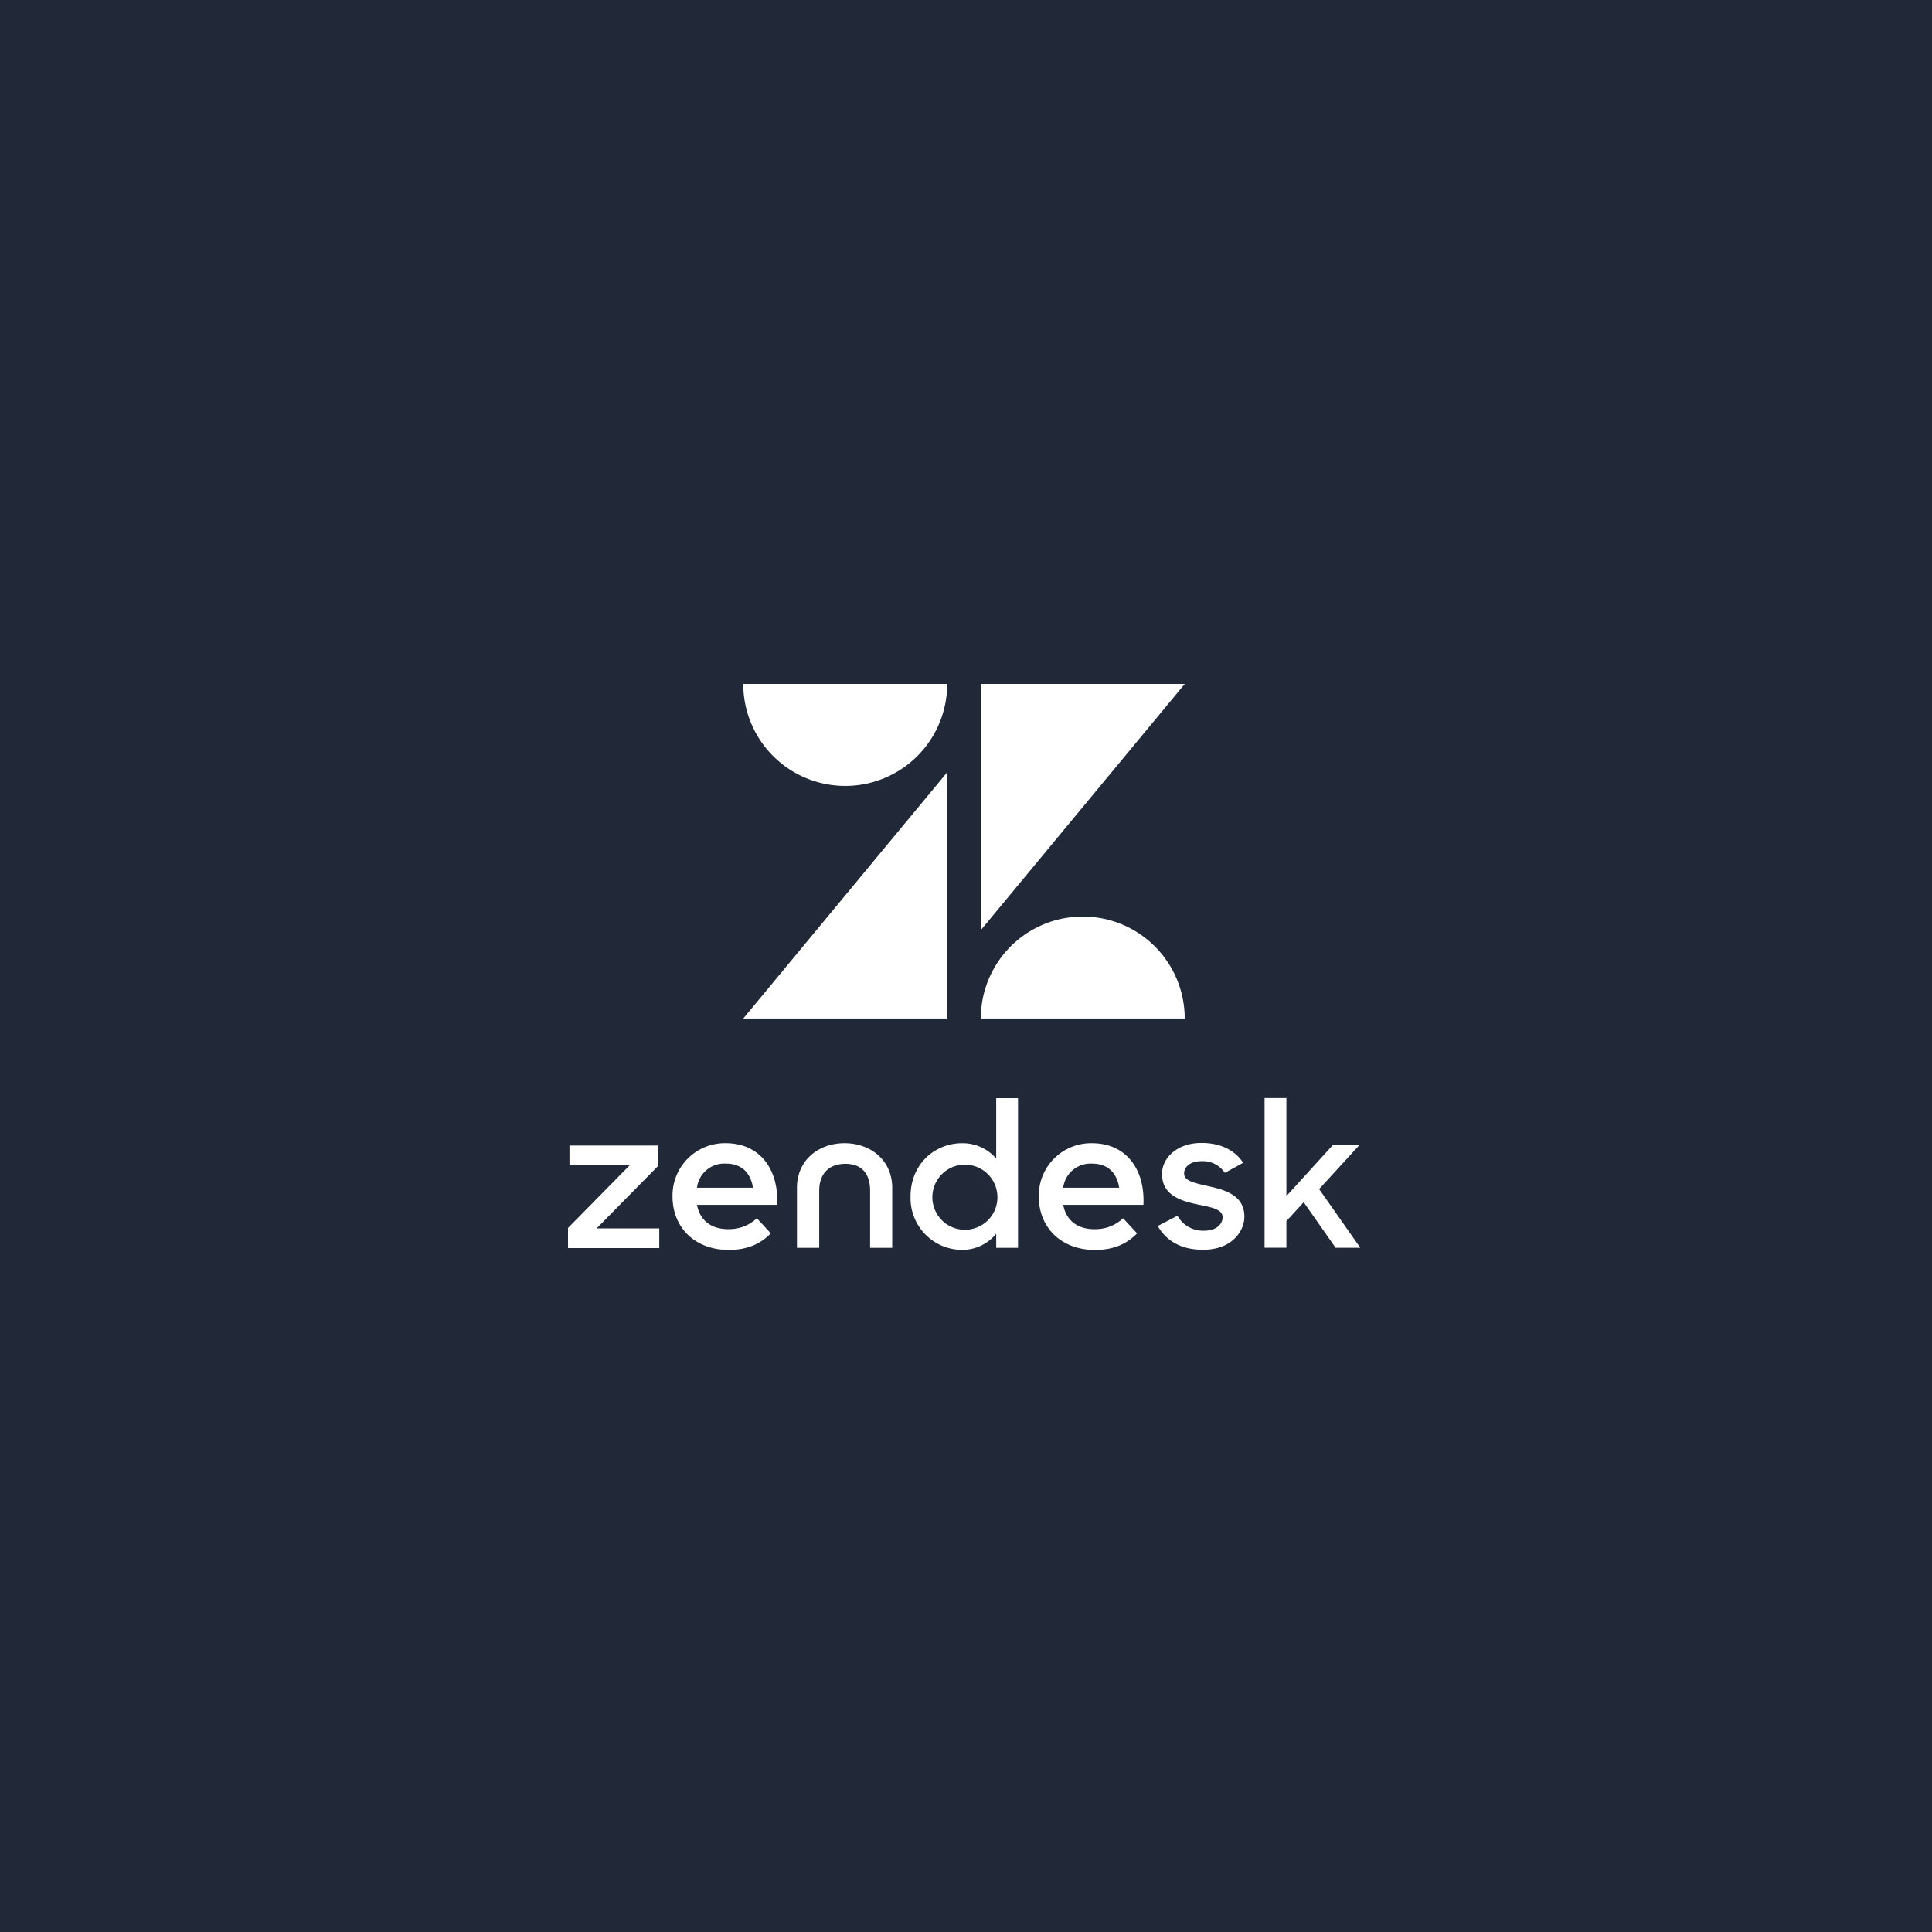 <svg xmlns="http://www.w3.org/2000/svg" xmlns:xlink="http://www.w3.org/1999/xlink" width="500" height="500" viewBox="0 0 500 500">
  <rect x="0" y="0" width="500" height="500" fill="#808080" stroke="none"/>
  <defs>
    <clipPath id="clip-Dark-Zendesk">
      <rect width="500" height="500"/>
    </clipPath>
  </defs>
  <g id="Dark-Zendesk" clip-path="url(#clip-Dark-Zendesk)">
    <rect width="500" height="500" fill="#131c2c"/>
    <g id="Gruppe_152306" data-name="Gruppe 152306">
      <rect id="Rechteck_6482" data-name="Rechteck 6482" width="500" height="500" fill="#fff" opacity="0.06"/>
      <path id="Schnittmenge_1" data-name="Schnittmenge 1" d="M-17779.16,19310.672a13.549,13.549,0,0,1,3.945-9.826,13.554,13.554,0,0,1,9.813-3.986c8.787,0,13.766,6.686,13.322,15.955h-20.762c.736,3.848,3.445,6.3,8.17,6.3l.014-.014a10.32,10.32,0,0,0,7.314-2.822l3.623,3.912c-2.393,2.461-5.711,4.291-10.873,4.291C-17773.439,19324.486-17779.16,19318.613-17779.16,19310.672Zm6.318-2.281h14.49c-.564-3.6-2.705-6.242-7-6.242A7.114,7.114,0,0,0-17772.842,19308.391Zm-101.111,2.277a13.582,13.582,0,0,1,3.945-9.828,13.551,13.551,0,0,1,9.814-3.984c8.787,0,13.764,6.686,13.326,15.953h-20.756c.734,3.848,3.445,6.3,8.168,6.3l.006-.014a10.3,10.3,0,0,0,7.313-2.822l3.625,3.912c-2.395,2.457-5.713,4.291-10.875,4.291C-17868.23,19324.48-17873.953,19318.607-17873.953,19310.668Zm6.33-2.277h14.494c-.564-3.6-2.711-6.246-7-6.246A7.109,7.109,0,0,0-17867.623,19308.391Zm68.543,16.07a13.371,13.371,0,0,1-13.268-13.793l-.006-.006c0-8.465,6.34-13.8,13.328-13.8a11.469,11.469,0,0,1,8.844,3.98V19285.2h5.645v38.729h-5.645v-3.654a11.34,11.34,0,0,1-8.8,4.189Zm.643-22.045a8.426,8.426,0,0,0-8.271,8.5,8.422,8.422,0,0,0,8.428,8.344,8.4,8.4,0,0,0,8.412-8.645h0a8.423,8.423,0,0,0-8.418-8.2Zm61.727,22.012c-5.525,0-9.42-2.225-11.66-6.143l5.1-2.65a7.581,7.581,0,0,0,6.822,3.873c3.191,0,4.855-1.635,4.855-3.5,0-2.121-3.09-2.6-6.447-3.289-4.52-.963-9.225-2.447-9.225-7.906,0-4.193,3.994-8.076,10.275-8.018,4.953,0,8.641,1.965,10.729,5.139l-4.744,2.6a6.864,6.864,0,0,0-5.965-3.027c-3.035,0-4.582,1.484-4.582,3.182,0,1.908,2.447,2.443,6.285,3.295,4.369.959,9.316,2.389,9.316,7.9,0,3.641-3.162,8.545-10.641,8.545ZM-17901,19324v-5.2l15.979-16.236h-15.6v-5.094h23.01v5.2l-15.979,16.23h16.207v5.1Zm78.182-.068v-14.781c0-4.359-2.121-6.953-6.4-6.953s-6.771,2.6-6.771,6.953v14.781h-5.762v-15.5c0-7.227,5.615-11.57,12.33-11.576,6.686.006,12.328,4.363,12.328,11.576v15.5Zm120.477-.016-8.262-11.779h0l-4.477,4.881v6.889h-5.648v-38.729h5.648v25.369l11.982-13.156h6.875l-10.387,11.346,10.66,15.18Zm-46.035-5.643.006.012-.012.006Zm-81.053-21.414h0Zm35.26-32.271a26.385,26.385,0,0,1,26.389-26.385,26.384,26.384,0,0,1,26.385,26.385Zm-61.475,0,52.779-63.717v63.717Zm61.475-86.586h52.783l-52.783,63.719V19178Zm-61.475,0h52.779a26.386,26.386,0,0,1-26.389,26.391A26.391,26.391,0,0,1-17855.645,19178Z" transform="translate(18048 -19001)" fill="#fff"/>
    </g>
  </g>
</svg>
